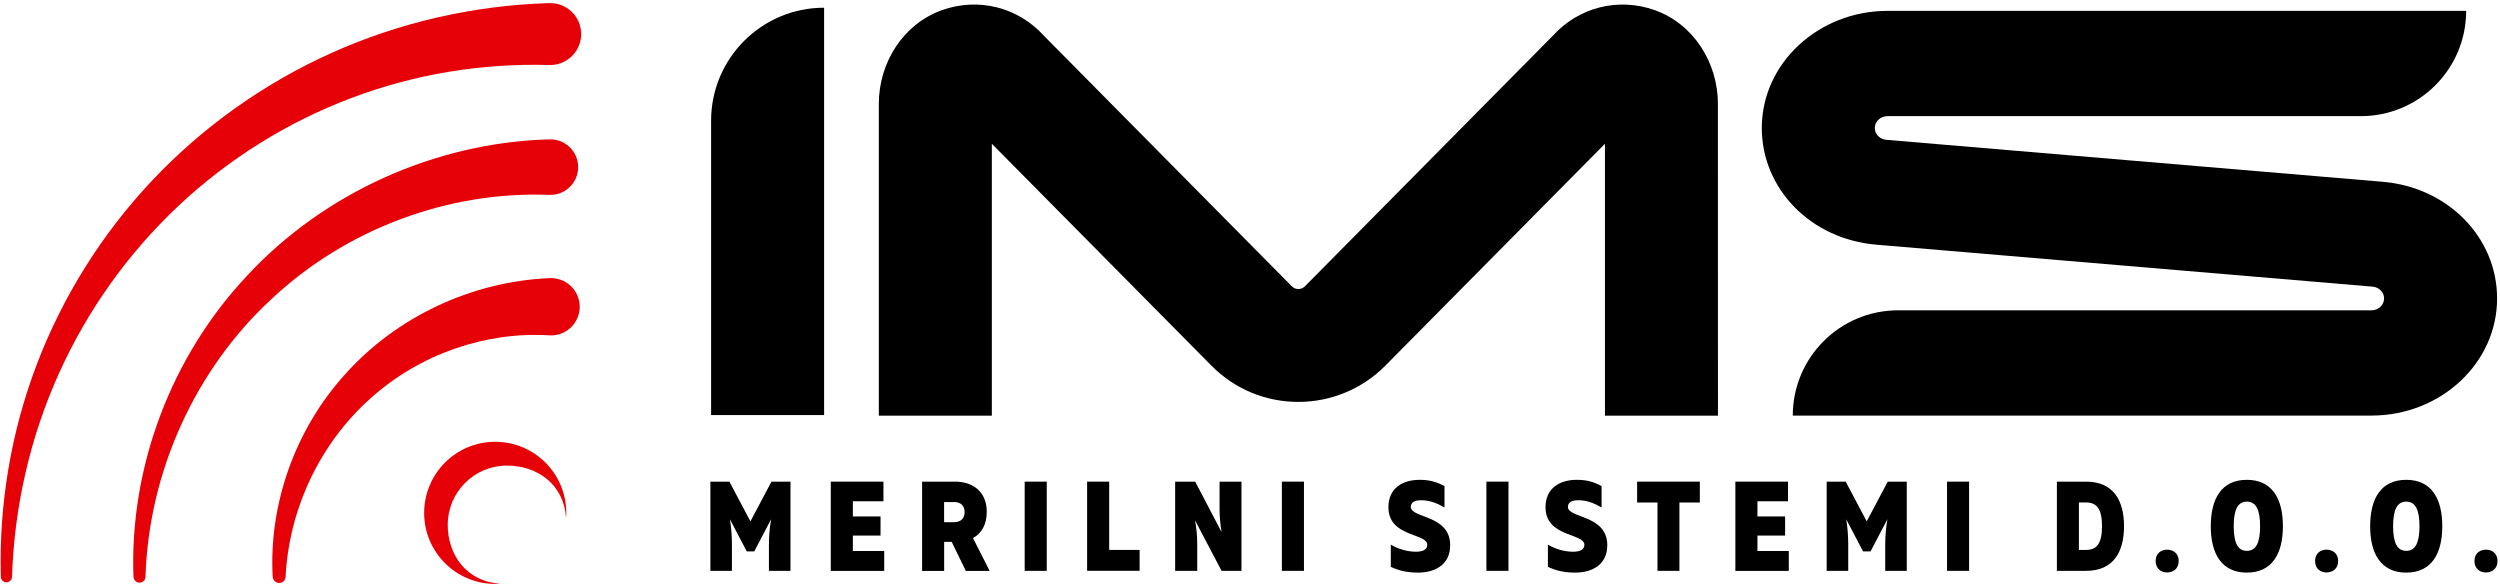 <svg xmlns="http://www.w3.org/2000/svg" width="805" height="189" viewBox="0 0 805 189" fill="none"><path d="M553.184 133.835H516.795V46.29L446.087 117.737C438.696 125.211 428.602 129.414 418.091 129.414H418.074C407.463 129.414 397.519 125.261 390.061 117.721L319.37 46.29V133.835H282.981V33.429C282.981 20.2 290.79 7.756 303.253 3.285C314.998 -0.918 327.779 2.284 336.137 11.509L415.938 92.165C416.673 92.899 417.507 93.065 418.074 93.065C418.641 93.065 419.476 92.915 420.21 92.165L500.011 11.509C508.37 2.301 521.133 -0.918 532.879 3.285C545.342 7.739 553.167 20.2 553.167 33.446L553.184 133.835Z" fill="black"></path><path d="M265.363 133.652H228.974V38.867C228.974 18.766 245.275 2.485 265.363 2.485V133.652Z" fill="black"></path><path d="M763.606 133.818H577.276C577.276 115.102 592.458 99.921 611.178 99.921H763.589C765.842 99.921 767.677 98.203 767.677 96.102C767.677 94.116 766.075 92.482 763.956 92.298L604.137 78.786C583.132 77.018 567.299 60.853 567.299 41.219C567.299 20.417 585.468 3.502 607.791 3.502H794.105C794.105 22.219 778.922 37.399 760.202 37.399H607.791C605.522 37.399 603.687 39.117 603.687 41.219C603.687 43.204 605.289 44.839 607.424 45.023L767.243 58.535C788.232 60.303 804.066 76.467 804.066 96.102C804.082 116.903 785.913 133.818 763.606 133.818Z" fill="black"></path><path d="M228.741 155.087H234.864L241.638 167.882L248.411 155.087H254.535V183.813H247.594V175.322C247.594 172.57 247.844 169.901 248.295 167.198L242.872 177.541H240.453L235.031 167.198C235.481 169.901 235.681 172.57 235.681 175.322V183.813H228.741V155.087Z" fill="black"></path><path d="M267.515 155.087H284.466V161.41H274.622V166.297H283.532V172.453H274.622V177.424H284.716V183.83H267.515V155.087Z" fill="black"></path><path d="M296.913 155.087H307.591C313.13 155.087 317.735 158.24 317.735 164.779C317.735 168.883 316.1 171.752 313.297 173.237L318.669 183.83H310.994L306.439 174.471H304.02V183.83H296.913V155.087ZM307.29 168.132C309.309 168.132 310.61 166.981 310.61 164.896C310.61 162.811 309.292 161.66 307.29 161.66H304.003V168.149H307.29V168.132Z" fill="black"></path><path d="M337.055 183.813H329.948V155.087H337.055V183.813Z" fill="black"></path><path d="M357.143 177.074H366.953V183.796H350.052V155.087H357.16V177.074H357.143Z" fill="black"></path><path d="M378.416 155.087H384.856L393.348 171.335C392.948 168.916 392.697 166.447 392.697 163.828V155.087H399.755V183.813H393.348L384.806 167.565C385.256 169.984 385.506 172.403 385.506 175.072V183.813H378.399V155.087H378.416Z" fill="black"></path><path d="M419.876 183.813H412.768V155.087H419.876V183.813Z" fill="black"></path><path d="M447.839 182.528V175.355C450.091 176.757 453.178 177.657 455.931 177.657C458.183 177.657 459.585 176.957 459.585 175.439C459.585 171.585 447.071 173.053 447.071 163.328C447.071 157.122 451.71 154.503 457.165 154.503C460.402 154.503 462.671 155.204 465.124 156.522V163.411C462.738 162.01 460.319 161.076 457.649 161.076C455.514 161.076 454.279 161.777 454.279 163.211C454.279 166.948 466.959 165.713 466.959 175.556C466.959 181.961 461.904 184.38 456.648 184.38C453.345 184.38 450.675 183.846 447.839 182.528Z" fill="black"></path><path d="M485.729 183.813H478.621V155.087H485.729V183.813Z" fill="black"></path><path d="M498.426 182.528V175.355C500.678 176.757 503.765 177.657 506.518 177.657C508.77 177.657 510.171 176.957 510.171 175.439C510.171 171.585 497.658 173.053 497.658 163.328C497.658 157.122 502.296 154.503 507.752 154.503C510.989 154.503 513.258 155.204 515.711 156.522V163.411C513.325 162.01 510.906 161.076 508.236 161.076C506.1 161.076 504.866 161.777 504.866 163.211C504.866 166.948 517.546 165.713 517.546 175.556C517.546 181.961 512.491 184.38 507.235 184.38C503.931 184.38 501.262 183.846 498.426 182.528Z" fill="black"></path><path d="M533.73 161.81H527.156V155.087H547.344V161.81H540.77V183.813H533.713V161.81H533.73Z" fill="black"></path><path d="M558.789 155.087H575.741V161.41H565.897V166.297H574.806V172.453H565.897V177.424H575.991V183.83H558.789V155.087Z" fill="black"></path><path d="M588.187 155.087H594.31L601.084 167.882L607.858 155.087H613.981V183.813H607.04V175.322C607.04 172.57 607.291 169.901 607.741 167.198L602.319 177.541H599.9L594.477 167.198C594.928 169.901 595.128 172.57 595.128 175.322V183.813H588.187V155.087Z" fill="black"></path><path d="M634.052 183.813H626.945V155.087H634.052V183.813Z" fill="black"></path><path d="M683.938 169.45C683.938 177.491 680.702 183.813 671.709 183.813H662.316V155.087H671.709C680.685 155.087 683.938 161.393 683.938 169.45ZM669.406 161.81V177.074H671.709C675.163 177.074 676.848 174.988 676.848 169.433C676.848 163.895 675.163 161.793 671.709 161.793H669.406V161.81Z" fill="black"></path><path d="M694.116 180.643C694.116 178.108 695.968 176.99 697.803 176.99C699.688 176.99 701.54 178.108 701.54 180.643C701.54 183.196 699.688 184.33 697.803 184.33C695.968 184.347 694.116 183.196 694.116 180.643Z" fill="black"></path><path d="M711.868 169.45C711.868 160.542 715.355 154.503 723.48 154.503C731.606 154.503 735.093 160.542 735.093 169.45C735.093 178.308 731.606 184.38 723.48 184.38C715.355 184.38 711.868 178.308 711.868 169.45ZM727.752 169.45C727.752 164.112 726.433 161.526 723.48 161.526C720.561 161.526 719.259 164.112 719.259 169.45C719.259 174.788 720.577 177.374 723.48 177.374C726.433 177.374 727.752 174.772 727.752 169.45Z" fill="black"></path><path d="M745.454 180.643C745.454 178.108 747.306 176.99 749.141 176.99C751.026 176.99 752.878 178.108 752.878 180.643C752.878 183.196 751.026 184.33 749.141 184.33C747.289 184.347 745.454 183.196 745.454 180.643Z" fill="black"></path><path d="M763.189 169.45C763.189 160.542 766.676 154.503 774.801 154.503C782.926 154.503 786.414 160.542 786.414 169.45C786.414 178.308 782.926 184.38 774.801 184.38C766.676 184.38 763.189 178.308 763.189 169.45ZM779.072 169.45C779.072 164.112 777.754 161.526 774.801 161.526C771.881 161.526 770.58 164.112 770.58 169.45C770.58 174.788 771.898 177.374 774.801 177.374C777.754 177.374 779.072 174.772 779.072 169.45Z" fill="black"></path><path d="M796.774 180.643C796.774 178.108 798.626 176.99 800.462 176.99C802.347 176.99 804.199 178.108 804.199 180.643C804.199 183.196 802.347 184.33 800.462 184.33C798.61 184.347 796.774 183.196 796.774 180.643Z" fill="black"></path><path d="M182.342 165.163C182.342 165.647 182.342 166.214 182.258 166.698C181.607 156.288 173.332 149.916 163.255 149.916C152.71 149.916 144.168 158.457 144.168 169C144.168 179.009 150.541 187.283 160.952 187.933C160.468 188.017 159.901 188.017 159.417 188.017C146.821 188.017 136.576 177.774 136.576 165.18C136.576 152.502 146.821 142.259 159.417 142.259C172.081 142.243 182.342 152.502 182.342 165.163Z" fill="#E60007"></path><path d="M87.808 185.748C86.524 162.427 94.966 138.206 111.366 120.256C127.6 102.19 151.642 90.663 176.869 89.562H177.036C182.125 89.345 186.429 93.282 186.663 98.37C186.88 103.458 182.942 107.762 177.853 107.995C177.536 108.012 177.203 108.012 176.886 107.979C156.481 106.728 135.275 113.917 119.358 128.23C103.375 142.409 93.081 163.445 91.963 185.748C91.913 186.882 90.928 187.766 89.794 187.716C88.709 187.65 87.875 186.782 87.808 185.748Z" fill="#E60007"></path><path d="M42.977 185.748C41.676 150.667 54.974 114.818 79.716 88.611C104.226 62.238 139.93 45.907 176.869 44.872H176.969C181.908 44.739 186.029 48.626 186.162 53.563C186.296 58.501 182.408 62.622 177.47 62.755C177.27 62.755 177.053 62.755 176.869 62.755C144.602 61.471 111.65 73.565 87.408 96.302C63.032 118.822 47.916 151.618 46.848 185.748C46.815 186.816 45.931 187.65 44.863 187.616C43.828 187.583 43.028 186.749 42.977 185.748Z" fill="#E60007"></path><path d="M0.266 185.748C-0.368 162.644 3.486 139.257 11.828 117.387C20.137 95.518 32.867 75.2 49.101 58.001C65.351 40.819 85.089 26.74 106.945 16.964C128.785 7.156 152.71 1.717 176.869 1C182.375 0.833 186.98 5.17 187.13 10.675C187.297 16.18 182.959 20.784 177.453 20.934C177.27 20.934 177.053 20.934 176.852 20.934C155.246 20.301 133.44 23.854 113.002 31.611C92.563 39.318 73.543 51.178 57.426 66.325C41.309 81.489 28.112 99.922 18.936 120.34C9.726 140.741 4.604 163.095 3.87 185.731C3.836 186.732 3.002 187.533 2.001 187.5C1.067 187.483 0.299 186.699 0.266 185.748Z" fill="#E60007"></path></svg>
